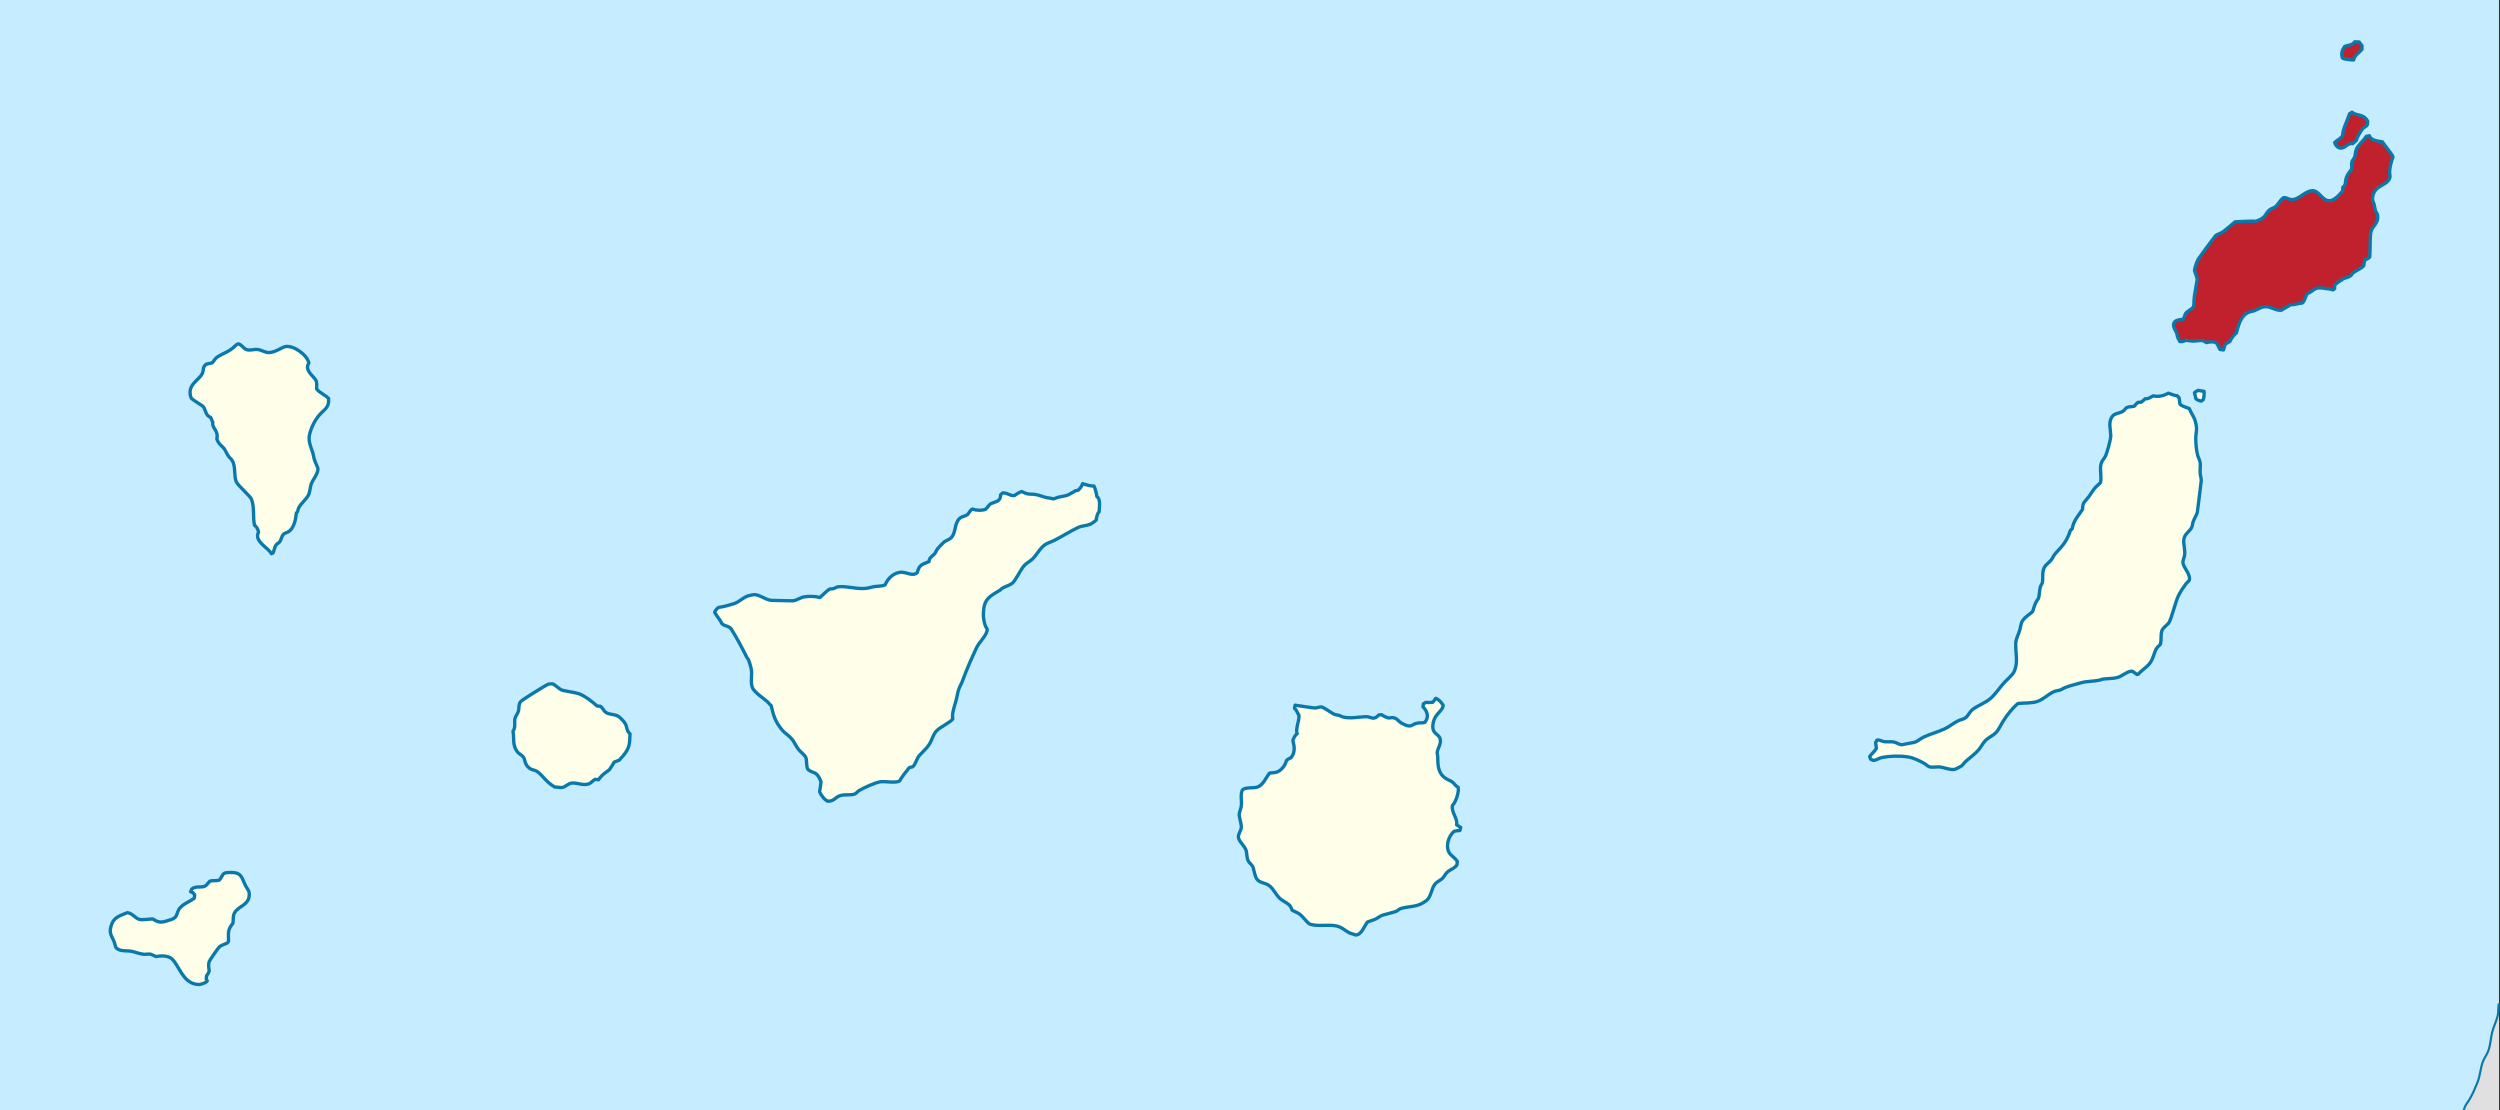 <?xml version="1.0" encoding="UTF-8" standalone="no"?>
<!-- Created with Inkscape (http://www.inkscape.org/) -->
<svg
   xmlns:svg="http://www.w3.org/2000/svg"
   xmlns="http://www.w3.org/2000/svg"
   version="1.0"
   width="1474.697"
   height="655.017"
   viewBox="0 0 1474.697 655.017"
   id="svg2"
   xml:space="preserve"><rect x="0" y="0" width="1474.697" height="655.017" fill="#333333" stroke="none"/><defs
   id="defs37" />
	
		<g
   id="Hilfslinien_anzeigen">
		</g>
		<g
   id="Meer">
			<rect
   width="1474.083"
   height="654.763"
   x="0"
   y="0"
   style="fill:#c6ecff;fill-rule:evenodd"
   id="rect8" /> 
		</g>
		<g
   id="Land">
			<path
   d="M 1474.083,591.939 C 1473.424,594.302 1473.891,596.801 1473.354,599.102 C 1472.585,602.402 1470.836,605.693 1470.028,609.073 C 1469.148,612.748 1469.087,616.578 1467.7,620.141 C 1466.916,622.153 1465.511,623.988 1464.706,625.995 C 1463.104,629.988 1463.049,634.388 1461.462,638.343 C 1460.081,641.789 1458.497,645.571 1456.557,648.771 C 1455.388,650.699 1454.229,651.781 1453.605,653.955 L 1453.253,654.763 L 1474.083,654.763 L 1474.083,591.939 L 1474.083,591.939 z "
   style="fill:#e0e0e0;fill-rule:evenodd"
   id="morocco" />
		</g>
		<g
   id="Linien">
			<path
   d="M 1391.612,24.752 C 1390.727,24.782 1389.832,24.722 1388.951,24.66 C 1387.997,26.674 1384.873,26.632 1383.047,27.405 C 1381.579,29.639 1380.831,31.454 1381.716,34.174 C 1382.535,35.025 1387.074,35.353 1388.369,35.363 C 1388.855,32.59 1391.578,31.163 1393.275,29.142 L 1393.275,26.948 L 1391.612,24.752 z "
   style="fill:#C1202D;fill-rule:evenodd;stroke:#0978ab;stroke-width:1.984;stroke-linejoin:round;stroke-miterlimit:3.864"
   id="lanzarote-alegranza" />
			<path
   d="M 1396.685,71.586 L 1396.436,73.597 C 1395.76,74.776 1394.871,74.844 1394.024,75.61 C 1392.937,76.592 1390.062,81.267 1390.115,82.654 C 1389.372,83.411 1388.555,84.123 1387.704,84.758 C 1384.341,84.17 1383.383,88.177 1379.804,87.227 C 1378.587,86.559 1377.358,85.496 1377.226,84.026 C 1378.826,82.446 1380.515,82.027 1381.883,80.001 C 1381.743,76.513 1384.86,70.679 1385.957,67.103 L 1387.371,66.189 C 1390.499,68.668 1394.148,66.899 1396.685,71.586 z "
   style="fill:#C1202D;fill-rule:evenodd;stroke:#0978ab;stroke-width:1.984;stroke-linejoin:round;stroke-miterlimit:3.864"
   id="lanzarote-graciosa" />
			<path
   d="M 1397.849,151.623 C 1397.287,152.365 1395.928,153.055 1395.022,153.178 C 1394.693,154.374 1394.448,155.609 1394.273,156.837 C 1392.512,158.68 1389.669,159.541 1387.787,161.227 C 1387.17,161.781 1387.27,162.277 1386.401,162.783 L 1385.458,163.332 C 1384.502,163.799 1383.159,163.941 1382.299,164.429 C 1381.32,164.984 1378.011,167.292 1377.226,168.088 L 1377.143,170.283 L 1376.145,171.015 C 1374.716,170.384 1373.237,170.436 1371.738,170.161 C 1364.963,168.92 1365.774,171.089 1360.844,173.393 C 1359.989,174.784 1359.374,178.177 1357.934,178.79 C 1355.644,178.953 1353.409,179.836 1351.115,179.797 C 1349.388,181.01 1347.451,181.826 1345.71,182.998 C 1342.736,183.388 1339.536,180.821 1336.397,180.894 C 1334.201,180.946 1331.917,182.3 1329.994,183.181 C 1328.918,183.674 1327.718,183.689 1326.668,184.095 C 1321.743,185.999 1320.393,191.995 1319.184,196.444 C 1317.843,197.255 1315.899,200.005 1315.358,201.475 C 1314.395,201.9 1313.444,202.472 1312.615,203.121 C 1312.187,204.176 1311.843,205.299 1311.616,206.415 L 1309.538,206.14 C 1308.596,204.875 1308.406,203 1307.042,202.115 C 1305.433,201.403 1303.122,201.615 1301.471,202.115 C 1298.991,200.115 1297.321,200.994 1294.569,201.201 C 1292.778,201.335 1290.898,200.752 1289.082,200.743 C 1288.366,201.388 1286.751,201.681 1285.838,201.475 C 1285.541,200.697 1284.962,200.025 1284.674,199.28 C 1284.277,198.25 1284.262,196.995 1283.759,195.987 C 1282.874,194.211 1281.139,191.763 1282.845,189.767 C 1284.025,188.671 1286.372,188.483 1287.917,188.303 C 1288.433,187.316 1288.636,186.003 1289.165,185.101 C 1290.204,183.329 1292.776,182.709 1293.821,180.985 C 1294.258,179.64 1294.154,179.178 1294.154,178.241 C 1294.154,174.086 1296.134,165.928 1296.066,164.521 C 1296.053,164.238 1294.69,160.156 1294.486,159.673 C 1294.675,157.624 1295.754,154.756 1296.648,152.904 C 1296.939,152.303 1306.829,139.037 1306.877,139 C 1308.215,137.985 1309.842,137.801 1311.201,136.804 C 1313.755,134.931 1315.971,132.821 1318.435,130.859 C 1319.991,130.716 1329.585,130.24 1330.493,130.585 C 1337.071,128.512 1336.189,125.836 1338.725,123.816 C 1339.997,122.803 1341.613,122.742 1342.8,121.438 C 1344.26,119.831 1345.063,118.061 1346.874,116.681 C 1349.228,116.098 1350.435,118.632 1353.942,117.413 C 1357.434,116.2 1360.256,112.578 1364.17,112.473 C 1369.706,112.324 1371.385,125.793 1381.883,112.656 L 1381.966,110.461 C 1384.086,108.756 1383.275,107.697 1383.795,105.613 C 1384.275,103.692 1385.732,101.526 1387.039,100.033 C 1387.482,98.602 1387.081,97.468 1387.205,96.1 C 1387.333,94.688 1388.158,94.235 1388.702,93.173 C 1389.515,91.582 1389.272,89.491 1390.032,87.867 C 1391.242,85.285 1394.254,82.967 1395.77,80.458 L 1397.683,80.092 C 1398.678,83.098 1402.811,83.169 1405.332,83.659 C 1406.446,85.602 1411.385,91.365 1411.569,92.532 C 1410.584,95.247 1409.574,98.774 1409.574,101.679 C 1409.574,102.961 1410.158,103.841 1409.574,105.247 C 1407.708,109.736 1400.808,109.033 1399.595,116.041 C 1399.562,116.233 1399.485,118.067 1399.512,118.236 L 1399.956,119.212 C 1400.79,121.048 1400.727,122.99 1401.424,124.73 C 1401.997,126.158 1402.477,125.571 1402.588,127.841 C 1402.785,131.826 1399.548,133.223 1398.597,136.622 C 1397.835,139.343 1398.25,148.047 1397.849,151.623 z "
   style="fill:#C1202D;fill-rule:evenodd;stroke:#0978ab;stroke-width:1.984;stroke-linejoin:round;stroke-miterlimit:3.864"
   id="lanzarote" />
			<path
   d="M 1296.648,230.289 C 1295.872,230.594 1295.102,231.102 1294.486,231.661 L 1295.318,235.228 C 1296.07,235.925 1297.402,236.436 1298.395,236.6 L 1299.476,235.96 C 1300.275,234.445 1300.181,232.505 1300.141,230.838 L 1296.648,230.289 z "
   style="fill:#fefee9;fill-rule:evenodd;stroke:#0978ab;stroke-width:1.984;stroke-linejoin:round;stroke-miterlimit:3.864"
   id="fuerteventura-lobos " />
			<path
   d="M 1222.39,311.882 L 1221.309,312.796 C 1219.174,319.171 1217.158,321.487 1212.662,326.242 C 1211.506,327.464 1210.962,328.979 1210.001,330.267 C 1208.77,331.915 1206.86,332.851 1205.842,334.841 C 1204.34,337.779 1205.447,341.503 1204.595,344.171 C 1204.438,344.664 1203.955,345.144 1203.764,345.634 C 1202.854,347.969 1203.219,350.904 1202.35,353.135 C 1202.234,353.433 1201.624,354.088 1201.435,354.415 C 1200.301,356.386 1199.632,358.552 1199.024,360.727 C 1197.046,362.534 1194.958,363.61 1193.286,365.85 C 1192.009,367.56 1192.018,369.594 1191.457,371.552 C 1190.729,374.086 1189.16,376.74 1189.045,379.387 C 1188.793,385.205 1190.761,390.952 1187.881,396.584 C 1187.157,398.001 1183.802,401.032 1182.559,402.347 C 1179.726,405.344 1177.498,408.979 1174.41,411.769 C 1171.149,414.715 1167.129,415.877 1163.683,418.446 C 1161.923,419.757 1161.242,421.862 1159.691,423.202 C 1158.519,424.216 1156.57,424.477 1155.201,425.123 C 1152.385,426.45 1149.883,428.674 1147.052,429.971 C 1143.052,431.804 1138.638,432.945 1134.662,434.819 C 1132.777,435.708 1131.145,437.364 1129.09,437.929 C 1128.66,438.048 1122.007,439.305 1121.855,439.302 C 1120.188,439.259 1118.577,437.895 1116.866,437.655 C 1115.043,437.399 1113.218,437.725 1111.378,437.472 C 1109.868,437.264 1108.918,436.318 1107.22,436.557 L 1106.388,438.021 C 1106.599,439.165 1106.732,440.336 1106.804,441.497 C 1105.951,443.123 1104.026,444.619 1102.896,446.253 L 1103.395,447.808 L 1104.892,448.54 C 1107.035,448.521 1108.186,447.224 1109.992,446.863 C 1114.838,445.894 1120.704,445.726 1125.598,446.528 C 1128.984,447.082 1132.202,448.742 1135.16,450.369 C 1136.007,450.835 1137.006,451.877 1137.821,452.199 C 1139.536,452.876 1141.801,452.342 1143.559,452.382 C 1146.538,452.45 1149.967,454.338 1152.956,453.845 C 1153.505,453.755 1156.851,452.038 1157.28,451.65 C 1157.983,451.014 1158.506,450.058 1159.275,449.364 C 1161.977,446.923 1165.134,444.789 1167.425,441.954 C 1168.695,440.382 1169.697,438.387 1171.083,436.923 C 1172.81,435.1 1175.388,434.141 1177.237,432.258 C 1179.149,430.31 1180.139,427.758 1181.561,425.49 C 1183.801,421.916 1187.062,417.668 1190.376,414.97 C 1194.029,414.572 1198.558,414.957 1202.017,413.689 C 1205.56,412.391 1208.13,409.561 1211.497,408.018 C 1212.61,407.508 1213.832,407.422 1214.99,407.103 C 1216.097,406.799 1216.824,406.186 1217.817,405.731 C 1219.841,404.804 1225.318,403.355 1227.712,402.713 C 1231.364,401.733 1235.128,401.983 1238.689,401.158 C 1239.198,401.04 1239.763,400.679 1240.269,400.609 C 1243.339,400.187 1246.305,400.429 1249.416,399.511 C 1251.896,398.78 1255.623,395.334 1257.981,396.035 C 1258.82,396.671 1259.683,397.281 1260.559,397.865 L 1261.474,397.591 C 1262.079,396.404 1266.588,393.354 1268.126,391.279 C 1270.448,388.144 1270.67,384.482 1272.284,382.223 C 1272.854,381.425 1273.825,380.772 1274.446,379.936 C 1274.984,377.455 1274.508,374.578 1275.194,372.252 C 1275.798,370.205 1278.064,369.052 1279.269,367.496 C 1280.803,365.515 1283.304,354.705 1285.089,351.214 C 1286.168,349.105 1287.913,346.435 1289.331,344.537 C 1289.939,343.722 1290.824,343.158 1291.41,342.25 C 1292.243,339.16 1288.859,335.72 1287.917,333.011 C 1287.205,330.963 1288.188,329.82 1288.582,327.889 C 1289.192,324.908 1287.948,321.501 1288.167,318.468 C 1288.438,314.689 1292.179,313.467 1293.156,310.326 C 1293.356,309.684 1293.284,308.955 1293.488,308.314 C 1294.137,306.283 1295.458,304.305 1296.149,302.277 C 1296.19,302.157 1298.478,284.032 1298.478,283.433 C 1298.478,282.12 1298.071,281.026 1297.896,279.775 C 1297.604,277.691 1298.027,275.534 1297.896,273.463 C 1297.785,271.706 1296.888,270.321 1296.399,268.707 C 1295.664,266.281 1295.287,262.031 1295.235,259.468 C 1295.132,254.372 1296.531,254.17 1294.902,248.309 C 1294.207,245.807 1292.34,243.475 1291.41,240.991 C 1289.836,240.29 1286.813,239.676 1285.838,238.247 C 1285.797,236.999 1285.644,235.708 1285.339,234.496 L 1284.175,233.398 C 1282.326,233.356 1280.772,232.397 1279.02,231.935 C 1276.378,233.467 1273.229,234.228 1270.205,233.49 C 1268.565,234.262 1267.338,235.447 1265.382,235.228 C 1264.66,235.951 1263.87,236.627 1263.054,237.24 L 1261.141,237.332 C 1260.347,237.999 1259.598,238.786 1258.979,239.619 C 1257.738,239.939 1256.33,239.844 1255.154,240.168 C 1253.853,240.525 1253.647,241.438 1252.826,242.18 C 1250.771,244.036 1247.306,243.459 1245.757,245.93 C 1243.603,249.367 1245.016,253.222 1245.092,256.907 C 1245.139,259.19 1242.928,267.145 1241.849,269.256 C 1241.132,270.657 1239.925,271.717 1239.438,273.372 C 1238.362,277.017 1239.893,281.021 1239.022,284.623 C 1238.03,285.852 1236.701,286.717 1235.695,287.916 C 1234.335,289.536 1233.348,291.393 1232.12,293.038 C 1229.851,296.077 1228.495,296.011 1228.461,300.448 C 1225.959,304.252 1223.072,307.159 1222.39,311.882 z "
   style="fill:#fefee9;fill-rule:evenodd;stroke:#0978ab;stroke-width:1.984;stroke-linejoin:round;stroke-miterlimit:3.864"
   id="fuerteventura" />
			<path
   d="M 762.125,536.81 C 763.467,537.74 765.167,538.187 766.448,539.097 C 767.98,540.184 769.437,542.132 770.772,543.488 C 771.35,544.074 772.111,544.981 772.935,545.226 C 777.372,546.545 782.939,545.351 787.487,546.049 C 791.794,546.71 793.08,548.965 796.384,550.439 C 797.414,550.898 798.574,550.986 799.627,551.537 C 803.166,551.635 804.791,546.034 806.695,543.853 C 808.188,543.265 810.032,542.778 811.436,542.115 C 812.867,541.441 813.984,540.36 815.593,539.829 C 817.444,539.218 822.297,538.166 823.66,537.542 C 824.515,537.15 825.424,536.141 826.32,535.895 C 832.154,534.291 835.976,535.351 841.289,531.322 C 844.391,528.969 844.196,524.114 846.61,521.351 C 847.902,519.874 850.366,519.02 851.434,517.51 C 852.425,516.107 852.872,515.076 854.344,513.942 C 856.087,512.6 858.132,512.158 859.417,510.192 L 859.666,508.271 C 859.047,506.782 856.561,505.142 855.425,503.789 C 852.291,500.054 854.208,493.155 857.836,490.343 C 858.904,490.047 860.061,489.936 861.163,489.885 L 861.662,488.147 C 860.893,487.585 860.087,487.047 859.25,486.592 C 859.91,482.388 856.03,479.501 856.755,475.158 C 858.738,473.291 860.708,467.18 860.165,464.456 C 858.704,463.742 857.962,462.342 856.755,461.346 C 855.866,460.612 854.834,460.32 853.845,459.791 C 848.436,456.901 848.107,452.159 848.107,446.711 C 848.107,445.62 847.6,444.339 847.858,443.235 C 848.413,440.861 849.977,439.019 849.604,436.283 C 849.063,432.321 843.775,433.577 845.529,425.855 C 846.601,421.138 850.896,419.416 851.35,416.159 C 850.547,414.666 848.563,412.324 846.86,411.951 C 846.378,412.756 845.796,413.519 845.197,414.238 C 843.873,414.464 842.372,414.468 841.039,414.329 L 839.625,415.153 L 839.376,416.982 C 842.051,419.495 843.02,423.098 840.457,426.13 C 839.045,426.574 837.765,426.293 836.382,426.495 C 832.286,427.096 833.044,430.056 826.736,426.587 C 825.392,425.848 824.288,424.178 822.912,423.66 C 819.505,422.378 820.568,425.202 814.928,421.555 L 813.348,421.739 C 809.957,425.35 808.793,422.662 805.781,422.745 C 801.206,422.87 796.135,424.182 791.562,422.745 C 791.039,422.581 790.591,422.165 790.065,422.013 C 788.818,421.654 787.788,421.767 786.572,421.098 C 784.29,419.844 781.984,417.946 779.587,416.982 C 778.251,417 777.1,417.505 775.845,417.623 C 774.986,417.703 765.605,416.219 763.954,415.976 L 763.621,417.897 C 764.966,418.8 765.187,420.606 766.199,421.83 C 766.579,425.33 763.963,430.065 765.201,432.807 C 763.856,433.566 763.201,435.386 762.624,436.74 C 763.605,440.472 764.105,443.907 761.459,447.076 C 760.59,447.267 759.329,447.989 758.798,448.723 C 758.207,451.536 755.543,454.916 752.645,455.583 C 751.386,455.873 750.032,455.794 748.736,456.132 C 746.88,458.681 745.013,463.11 741.751,464.273 C 739.365,465.125 734.125,464.104 732.77,466.194 C 731.476,469.153 732.763,472.859 732.105,476.073 C 731.761,477.757 730.812,479.427 731.024,481.196 C 731.263,483.189 732.438,486.407 732.188,488.33 C 731.914,490.446 729.874,492.483 730.692,494.733 C 731.522,497.017 734.069,499.012 734.933,501.319 C 735.733,503.458 735.208,506.101 736.512,508.179 C 737.442,509.662 738.653,509.939 739.256,511.93 C 739.824,513.802 740.221,516.687 741.252,518.333 C 742.852,520.884 746.238,520.671 748.487,522.266 C 751.425,524.351 752.719,528.214 755.472,530.407 C 757.031,531.649 759.229,532.554 760.627,533.974 C 761.302,534.659 761.906,535.881 762.125,536.81 z "
   style="fill:#fefee9;fill-rule:evenodd;stroke:#0978ab;stroke-width:1.984;stroke-linejoin:round;stroke-miterlimit:3.864"
   id="grancanaria" />
			<path
   d="M 602.715,289.928 C 601.136,290.424 599.759,291.403 598.391,292.306 C 595.694,292.673 593.908,290.345 591.323,290.843 L 590.242,291.849 C 590.267,296 587.289,295.79 584.587,297.063 C 583.577,297.539 582.283,299.601 581.344,300.448 C 579.133,301.24 575.858,301.175 573.693,300.264 C 572.048,300.91 571.81,302.714 570.534,303.649 C 569.251,304.59 567.404,304.59 566.126,305.753 C 563.006,308.594 563.982,313.23 561.636,316.547 C 560.232,318.532 557.974,318.597 556.48,320.114 C 555.207,321.407 553.311,323.116 552.406,324.687 C 552.141,325.148 551.968,325.826 551.658,326.242 C 550.37,327.967 548.114,328.705 547.999,331.274 C 544.215,332.919 542.162,332.984 541.18,337.585 C 538.912,340.139 535.095,337.83 532.532,337.585 C 527.899,337.142 523.7,340.924 522.137,344.994 C 520.18,345.822 518.683,345.722 516.649,345.909 C 514.815,346.077 512.994,346.744 511.244,347.007 C 506.033,347.788 499.755,345.628 494.696,346.092 C 493.421,346.208 492.563,346.983 491.453,347.281 C 490.848,347.444 490.052,347.284 489.457,347.464 C 488.519,347.747 484.622,351.584 483.636,352.495 C 480.905,351.659 476.964,351.588 474.157,352.129 C 471.971,352.55 469.876,354.21 467.587,354.415 L 454.864,354.141 C 451.199,353.637 447.98,350.68 444.802,350.757 C 444.079,350.774 443.162,351.108 442.419,351.215 C 438.871,351.723 436.275,355.158 432.745,356.154 C 430.166,356.881 427.888,357.676 425.233,358.074 L 424.014,358.258 C 423.141,358.595 421.683,360.299 421.602,361.276 C 422.752,363.344 424.21,364.868 425.344,366.948 L 425.843,367.862 C 427.364,369.468 430.169,369.168 431.415,371.155 C 434.75,376.475 437.766,382.195 440.562,387.803 C 440.778,388.237 441.295,388.645 441.476,389.083 C 442.177,390.78 443.111,393.922 443.306,395.761 C 443.647,398.986 442.296,404.035 444.553,406.829 C 447.157,410.052 449.974,411.518 452.702,413.964 C 453.473,414.655 453.988,415.517 454.864,416.159 C 456.327,422.266 457.317,425.781 461.434,430.703 C 463.028,432.609 465.465,433.908 467.088,435.917 C 468.635,437.831 469.615,440.303 471.163,442.229 C 472.178,443.491 474.747,445.413 475.321,446.802 C 476.161,448.835 475.381,452.234 476.651,453.937 C 479.77,456.556 481.812,454.452 484.302,461.163 C 484.051,463.087 483.841,465.02 483.47,466.926 C 484.14,468.927 486.258,471.699 488.21,472.597 L 488.819,472.597 C 491.945,472.597 492.943,470.111 495.611,469.304 C 498.591,468.402 502.584,469.361 504.508,468.206 C 505.309,467.726 505.989,466.81 506.837,466.286 C 509.44,464.675 516.276,461.657 519.227,461.163 C 522.04,460.692 529.073,462.254 530.869,460.431 C 531.425,458.884 535.191,454.219 536.44,452.748 L 538.187,452.382 C 539.798,451.368 540.495,448.517 541.429,446.894 C 542.711,444.668 546.243,442.244 548.415,438.661 C 549.82,436.342 550.359,433.578 552.157,431.435 C 554.345,428.827 561.196,425.944 562.052,423.934 C 561.241,421.657 563.168,415.925 563.882,413.506 C 564.579,411.14 564.776,408.715 565.627,406.372 C 566.172,404.874 567.08,403.478 567.624,401.981 C 570.112,395.138 573.055,388.462 576.105,381.949 C 577.625,378.703 582.42,374.579 582.342,371.155 C 580.586,368.679 579.926,364.564 580.069,361.581 C 580.469,353.291 583.508,351.945 589.909,348.104 C 590.376,347.824 590.689,347.287 591.157,347.007 C 592.948,345.932 595.25,345.398 596.978,344.171 C 598.89,342.814 601.929,336.165 604.046,333.743 C 605.417,332.174 607.384,331.301 608.869,329.901 C 611.556,327.368 612.966,324.035 615.937,321.669 C 617.796,320.188 619.739,319.848 621.758,318.833 C 626.565,316.415 631.092,313.452 635.978,311.15 C 638.188,310.108 640.738,310.18 642.962,309.32 C 643.918,308.95 646.016,307.439 646.705,306.667 C 646.758,305.142 647.271,302.948 648.368,301.82 C 648.452,299.533 649.362,294.287 647.037,292.947 C 646.795,291.449 646.09,287.758 645.208,286.636 C 643.481,286.862 640.298,285.913 638.638,285.263 C 638.105,286.789 637.095,288.293 635.811,289.288 C 634.488,289.212 633.767,289.858 632.734,290.477 C 628.731,292.879 628.786,292.276 624.585,293.221 C 623.445,293.478 622.387,294.1 621.176,294.319 C 619.93,293.732 618.785,293.87 617.517,293.587 C 615.502,293.138 613.542,292.282 611.53,291.849 C 607.49,290.98 607.223,292.332 602.715,289.928 z "
   style="fill:#fefee9;fill-rule:evenodd;stroke:#0978ab;stroke-width:1.984;stroke-linejoin:round;stroke-miterlimit:3.864"
   id="tenerife" />
			<path
   d="M 302.606,431.344 C 303.438,435.79 302.111,439.632 305.267,443.6 C 306.189,444.76 307.671,445.276 308.594,446.436 C 310.039,448.252 309.127,450.592 312.253,453.114 C 313.734,454.309 315.447,454.089 316.909,455.126 C 320.331,457.554 322.251,461.474 327.304,464.273 C 328.684,464.182 330.185,464.646 331.461,464.548 C 333.438,464.396 335.142,462.014 337.532,461.895 C 340.778,461.733 343.781,463.47 347.261,462.444 C 348.336,462.127 349.896,460.352 351.003,459.699 L 352.999,459.974 C 355.915,455.893 358.602,455.179 359.735,453.662 C 360.597,452.508 361.524,450.816 362.313,449.546 C 363.35,449.186 364.378,448.786 365.389,448.357 C 365.941,447.399 366.71,446.874 367.385,446.07 C 371.302,441.402 371.521,438.986 371.625,432.807 C 369.618,431.423 369.936,428.886 368.882,426.952 C 368.204,425.71 366.82,424.378 365.805,423.386 C 363.598,421.227 360.964,421.759 358.321,420.733 C 356.086,419.865 355.889,417.845 354.163,416.616 L 352.167,416.434 C 349.541,414.033 345.038,410.527 341.69,409.299 C 339.265,408.409 332.224,407.568 330.879,406.829 C 329.446,406.04 326.947,403.487 325.641,403.353 C 325.489,403.338 323.703,403.493 323.562,403.536 C 322.265,403.929 307.708,412.982 307.014,413.964 C 305.803,415.676 306.265,417.533 305.85,419.361 C 305.524,420.794 304.068,422.388 303.771,423.843 C 303.25,426.389 304.312,428.953 302.606,431.344 z "
   style="fill:#fefee9;fill-rule:evenodd;stroke:#0978ab;stroke-width:1.984;stroke-linejoin:round;stroke-miterlimit:3.864"
   id="lagomera" />
			<path
   d="M 90.227,542.115 C 87.821,542.01 84.216,542.858 82.078,542.299 C 79.847,541.714 78.367,538.834 75.093,538.365 C 70.641,540.255 66.89,541.062 65.53,546.231 C 65.026,548.145 64.756,549.4 65.447,551.354 C 65.98,552.862 66.928,554.312 67.443,555.836 C 67.823,556.963 67.944,558.046 68.524,559.129 C 69.235,559.844 70.38,560.369 71.351,560.593 C 73.37,561.057 75.459,560.75 77.505,561.141 C 79.831,561.587 82.123,562.608 84.49,562.88 C 85.903,563.042 87.61,562.606 88.98,562.88 C 89.311,562.946 91.406,564.026 91.973,564.251 C 94.74,563.697 99.021,563.574 101.287,565.532 C 105.572,569.236 107.59,579.479 115.922,580.625 C 116.853,580.753 117.901,580.858 118.777,580.503 C 119.895,580.051 121.577,579.708 122.242,578.613 L 121.66,577.515 L 121.826,575.594 C 122.483,574.843 123.082,573.793 123.406,572.85 C 123.209,571.021 122.788,569.268 123.323,567.453 C 123.65,566.343 128.353,559.644 129.311,558.672 C 130.515,557.449 132.726,556.971 134.217,556.202 L 134.799,555.196 C 134.799,550.249 134.081,548.664 137.376,544.677 C 137.729,542.788 137.323,540.678 138.125,538.914 C 140.132,534.498 146.612,534.23 147.022,528.212 C 147.214,525.404 146.089,524.803 144.944,522.632 C 142.617,518.224 142.885,514.674 136.517,514.674 C 130.863,514.674 132.349,515.121 129.477,519.065 C 127.61,519.846 125.644,519.155 123.739,519.796 C 123.043,520.532 122.398,521.513 121.66,522.175 C 119.385,524.213 115.793,522.124 113.095,524.462 L 112.43,526.016 L 113.927,526.657 L 114.841,527.937 L 114.592,529.858 C 111.764,531.947 107.783,533.246 105.694,536.17 C 104.788,537.439 104.547,539.438 103.615,540.743 C 102.764,541.934 101.036,542.39 99.735,542.817 C 95.685,544.144 93.834,544.612 90.227,542.115 z "
   style="fill:#fefee9;fill-rule:evenodd;stroke:#0978ab;stroke-width:1.984;stroke-linejoin:round;stroke-miterlimit:3.864"
   id="elhierro" />
			<path
   d="M 174.796,302.643 C 175.946,301.701 175.638,300.76 176.127,299.716 C 177.369,297.064 180.306,294.954 181.781,292.306 C 183.02,290.084 182.785,287.719 183.611,285.446 C 184.54,282.892 187.932,279.006 187.52,276.207 C 187.504,276.103 185.806,272.197 185.607,271.634 C 185.027,269.995 184.929,268.216 184.359,266.603 C 183.161,263.213 181.739,260.008 182.613,256.267 C 183.574,252.157 185.714,247.862 188.517,244.65 C 191.416,241.328 194.225,240.543 193.839,235.045 C 191.825,232.953 188.298,231.604 186.771,229.374 C 186.771,227.772 187.104,225.458 186.189,224.069 C 184.422,221.384 179.422,218.156 182.197,214.19 C 181.286,209.411 173.355,203.715 168.56,204.402 C 166.392,204.713 162.702,207.785 158.831,207.969 C 156.312,208.09 154.24,206.355 151.846,206.14 C 149.798,205.957 147.765,206.821 145.775,206.323 C 143.522,205.76 142.605,203.154 140.536,202.847 C 139.652,203.135 138.977,203.727 138.347,204.372 C 135.416,207.364 131.789,208.29 128.396,210.44 C 127.128,211.242 126.135,212.822 125.236,214.007 C 124.057,214.325 122.861,214.603 121.66,214.83 C 119.235,216.558 120.38,218.574 119.165,220.684 C 116.833,224.737 110,227.218 112.762,234.771 C 114.299,236.495 119.4,239.082 119.997,239.985 C 121.454,242.188 121.274,245.093 124.238,246.205 L 125.568,249.223 C 124.762,252.611 129.088,253.716 127.897,258.919 C 129.221,262.609 131.232,263.031 132.553,265.139 C 133.381,266.458 133.922,267.912 134.882,269.256 C 135.468,270.077 136.46,270.836 136.961,271.634 C 139.154,275.133 137.888,280.8 139.372,284.166 C 140.441,286.591 147.707,292.612 148.436,294.685 C 150.14,299.528 149.104,304.775 150.099,309.777 C 151.386,310.669 152.273,312.373 152.511,313.894 C 149.615,319.329 158.204,322.961 160.078,326.609 L 161.076,326.151 C 161.725,324.741 161.92,322.703 162.822,321.486 C 163.394,320.715 164.612,320.2 165.15,319.382 C 166.011,318.075 166.052,316.265 167.313,315.083 C 168.129,314.318 169.337,314.18 170.223,313.619 C 173.476,311.559 174.55,306.038 174.796,302.643 z "
   style="fill:#fefee9;fill-rule:evenodd;stroke:#0978ab;stroke-width:1.984;stroke-linejoin:round;stroke-miterlimit:3.864"
   id="lapalma" />
			<path
   d="M 1474.083,591.939 C 1473.424,594.302 1473.891,596.801 1473.354,599.102 C 1472.585,602.402 1470.836,605.693 1470.028,609.073 C 1469.148,612.748 1469.087,616.578 1467.7,620.141 C 1466.916,622.153 1465.511,623.988 1464.706,625.995 C 1463.104,629.988 1463.049,634.388 1461.462,638.343 C 1460.081,641.789 1458.497,645.571 1456.557,648.771 C 1455.388,650.699 1454.229,651.781 1453.605,653.955 L 1453.253,654.763"
   style="fill:none;fill-rule:evenodd;stroke:#0978ab;stroke-width:1.276;stroke-linejoin:round;stroke-miterlimit:3.864"
   id="path34" />
		</g>
	</svg>